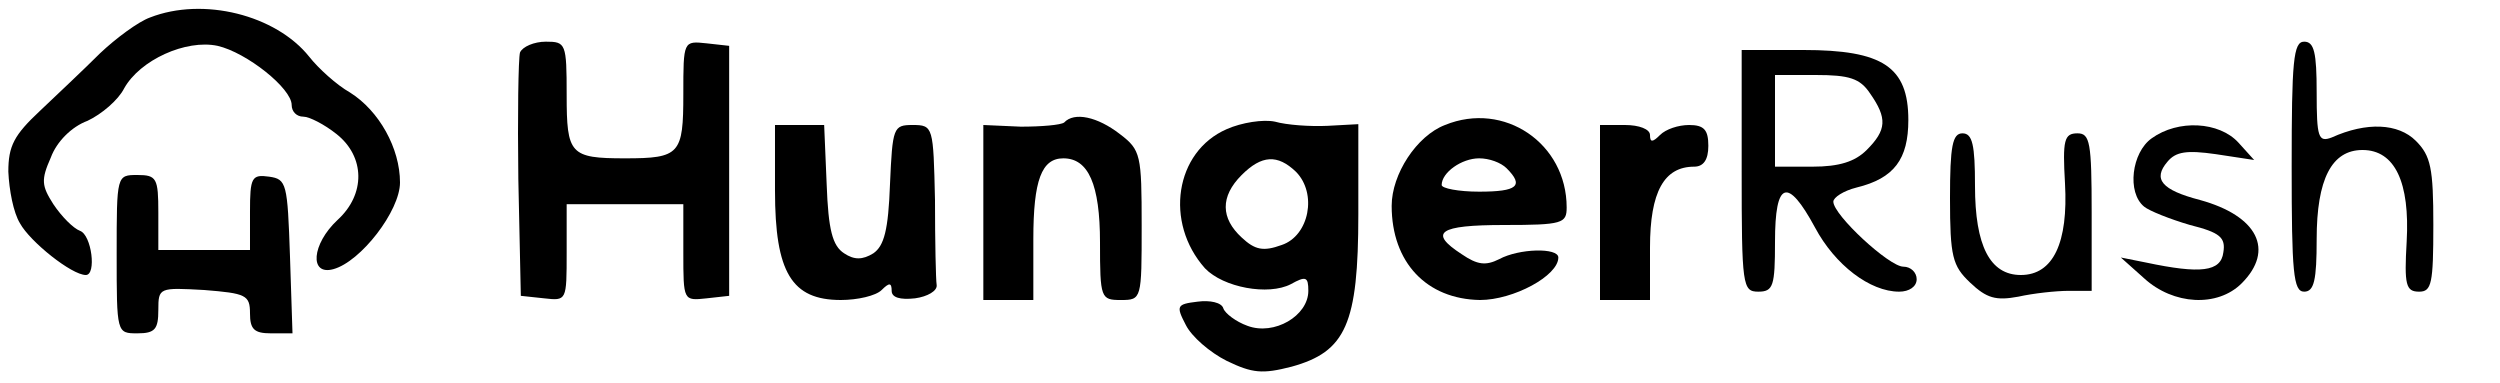 <?xml version="1.0" standalone="no"?>
<!DOCTYPE svg PUBLIC "-//W3C//DTD SVG 20010904//EN"
 "http://www.w3.org/TR/2001/REC-SVG-20010904/DTD/svg10.dtd">
<svg version="1.0" xmlns="http://www.w3.org/2000/svg"
 width="300pt" height="46pt" viewBox="0 0 300 46"
 preserveAspectRatio="xMidYMid meet">

<g transform="translate(0,46) scale(0.1,-0.1)"
fill="#000000" stroke="none">
<path d="M180 439 c-14 -5 -41 -25 -60 -43 -19 -19 -52 -50 -72 -69 -31 -29
-38 -42 -38 -73 1 -22 6 -49 14 -62 12 -22 62 -62 79 -62 13 0 7 48 -7 53 -8
3 -22 17 -32 32 -14 22 -15 29 -3 56 7 19 25 37 44 44 17 8 37 25 44 39 19 34
74 59 112 51 35 -8 89 -51 89 -71 0 -8 6 -14 14 -14 7 0 25 -9 40 -21 34 -27
35 -72 1 -103 -31 -29 -34 -67 -5 -59 33 9 80 70 80 104 0 41 -25 86 -60 108
-16 9 -38 29 -49 43 -40 50 -127 72 -191 47z"/>
<path d="M624 397 c-2 -7 -3 -76 -2 -152 l3 -140 28 -3 c27 -3 27 -3 27 55 l0
58 70 0 70 0 0 -58 c0 -58 0 -58 28 -55 l27 3 0 150 0 150 -27 3 c-28 3 -28 3
-28 -61 0 -72 -4 -77 -70 -77 -66 0 -70 5 -70 76 0 62 -1 64 -25 64 -14 0 -28
-6 -31 -13z"/>
<path d="M2750 260 c0 -127 2 -150 15 -150 12 0 15 14 15 63 0 72 18 107 55
107 39 0 57 -39 53 -110 -3 -52 -1 -60 15 -60 15 0 17 10 17 80 0 68 -3 83
-21 101 -21 21 -59 23 -101 4 -16 -6 -18 0 -18 54 0 48 -3 61 -15 61 -13 0
-15 -23 -15 -150z"/>
<path d="M2090 255 c0 -138 1 -145 20 -145 18 0 20 7 20 60 0 73 15 78 48 17
24 -45 66 -77 101 -77 12 0 21 6 21 15 0 8 -7 15 -16 15 -17 0 -84 62 -84 78
0 5 12 13 28 17 45 11 62 34 62 81 0 64 -31 84 -126 84 l-74 0 0 -145z m154
93 c21 -30 20 -44 -4 -68 -14 -14 -33 -20 -65 -20 l-45 0 0 55 0 55 49 0 c40
0 53 -4 65 -22z"/>
<path d="M1277 313 c-4 -3 -27 -5 -52 -5 l-45 2 0 -105 0 -105 30 0 30 0 0 73
c0 71 10 97 36 97 30 0 44 -31 44 -101 0 -67 1 -69 25 -69 25 0 25 1 25 89 0
85 -1 91 -26 110 -27 21 -55 27 -67 14z"/>
<path d="M1472 305 c-62 -27 -75 -112 -26 -167 22 -23 76 -33 103 -19 18 10
21 9 21 -8 0 -30 -41 -54 -73 -42 -14 5 -27 15 -29 21 -2 7 -16 10 -31 8 -25
-3 -26 -5 -14 -28 7 -14 29 -33 49 -43 31 -15 43 -16 78 -7 65 18 80 51 80
183 l0 108 -37 -2 c-21 -1 -49 1 -63 5 -14 3 -40 -1 -58 -9z m83 -51 c26 -26
16 -77 -17 -88 -22 -8 -32 -6 -48 9 -25 23 -26 49 0 75 24 24 43 25 65 4z"/>
<path d="M1734 310 c-34 -13 -64 -59 -64 -97 0 -68 42 -112 106 -113 40 0 94
29 94 51 0 12 -47 11 -71 -2 -16 -8 -26 -7 -45 6 -40 26 -28 35 51 35 70 0 75
2 75 21 0 77 -75 128 -146 99z m74 -52 c21 -21 13 -28 -33 -28 -25 0 -45 4
-45 8 0 15 24 32 45 32 12 0 26 -5 33 -12z"/>
<path d="M930 231 c0 -98 20 -131 79 -131 20 0 42 5 49 12 9 9 12 9 12 -1 0
-8 10 -11 28 -9 15 2 27 9 26 16 -1 6 -2 52 -2 102 -2 88 -2 90 -27 90 -23 0
-24 -3 -27 -71 -2 -55 -7 -74 -20 -83 -13 -8 -23 -8 -35 0 -14 9 -19 28 -21
83 l-3 71 -29 0 -30 0 0 -79z"/>
<path d="M1920 205 l0 -105 30 0 30 0 0 63 c0 67 17 97 53 97 11 0 17 8 17 25
0 19 -5 25 -23 25 -13 0 -28 -5 -35 -12 -9 -9 -12 -9 -12 0 0 7 -13 12 -30 12
l-30 0 0 -105z"/>
<path d="M2582 294 c-24 -17 -30 -65 -9 -82 6 -5 31 -15 55 -22 36 -9 43 -15
40 -33 -3 -23 -27 -26 -93 -12 l-30 6 28 -25 c35 -32 88 -35 117 -6 40 40 19
81 -50 100 -46 12 -57 25 -39 46 10 12 23 14 58 9 l46 -7 -19 21 c-23 25 -72
28 -104 5z"/>
<path d="M2340 222 c0 -70 3 -81 24 -101 20 -19 31 -22 58 -17 18 4 45 7 61 7
l27 0 0 94 c0 84 -2 95 -17 95 -16 0 -18 -8 -15 -60 4 -71 -14 -110 -53 -110
-37 0 -55 35 -55 107 0 49 -3 63 -15 63 -12 0 -15 -15 -15 -78z"/>
<path d="M140 155 c0 -95 0 -95 25 -95 21 0 25 5 25 28 0 27 1 27 55 24 50 -4
55 -6 55 -28 0 -19 5 -24 25 -24 l26 0 -3 92 c-3 88 -4 93 -25 96 -21 3 -23
-1 -23 -42 l0 -46 -55 0 -55 0 0 45 c0 41 -2 45 -25 45 -25 0 -25 0 -25 -95z"/>
</g>
</svg>
